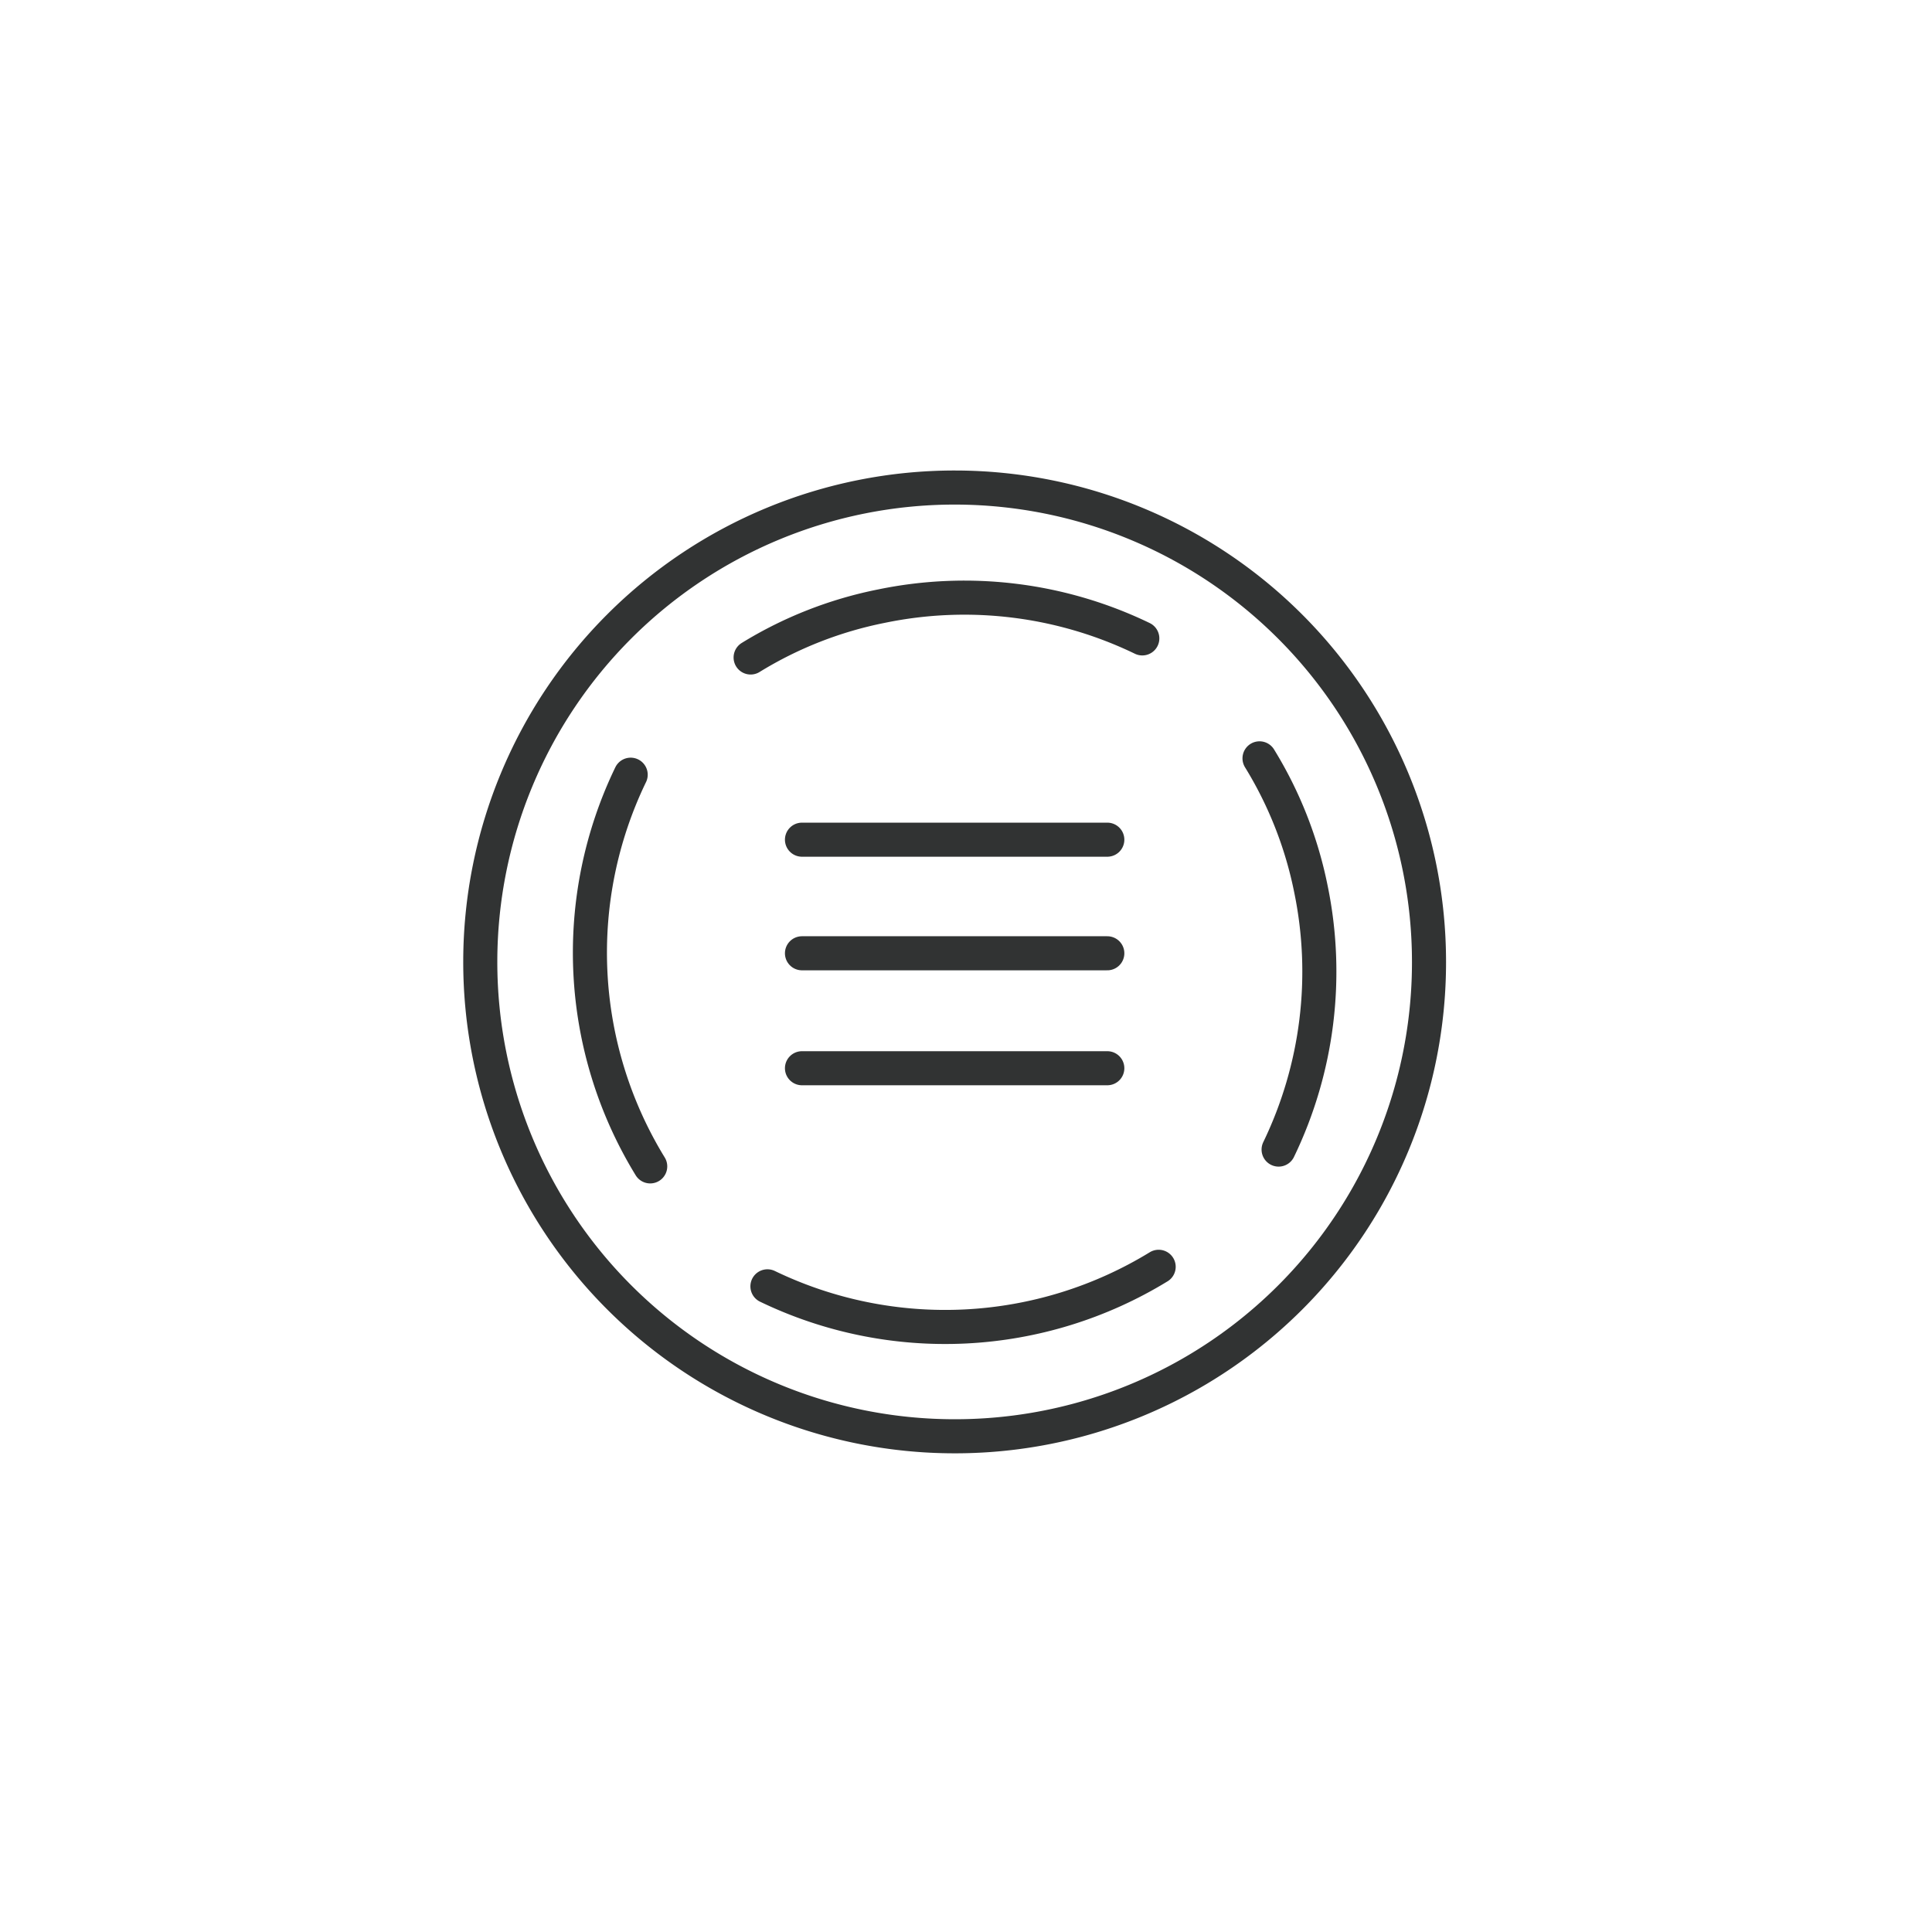 <svg xmlns="http://www.w3.org/2000/svg" xmlns:xlink="http://www.w3.org/1999/xlink" id="Layer_1" data-name="Layer 1" viewBox="0 0 42.52 42.52"><defs><style>.cls-1,.cls-3{fill:none;}.cls-2{clip-path:url(#clip-path);}.cls-3{stroke:#313333;stroke-linecap:round;stroke-miterlimit:10;stroke-width:0.75px;}</style><clipPath id="clip-path"><rect class="cls-1" x="4.46" y="10.28" width="33.61" height="21.97"/></clipPath></defs><g id="Artwork_40" data-name="Artwork 40"><g class="cls-2"><g class="cls-2"><path class="cls-3" d="M21 31.61A10.44 10.44.0 1131.45 21.18 10.43 10.43.0 0121 31.61z"/><path class="cls-3" d="M16.52 14.47a8.75 8.75.0 012.88-1.13 9 9 0 015.74.71"/><path class="cls-3" d="M14.31 25.67a9 9 0 01-.43-8.62"/><path class="cls-3" d="M25.5 27.88a9 9 0 01-8.61.43"/><path class="cls-3" d="M27.72 16.69a8.79 8.79.0 011.13 2.87 9 9 0 01-.71 5.74"/><line class="cls-3" x1="17.65" y1="18.48" x2="24.37" y2="18.48"/><line class="cls-3" x1="17.65" y1="20.98" x2="24.37" y2="20.98"/><line class="cls-3" x1="17.65" y1="23.51" x2="24.37" y2="23.51"/></g></g></g></svg>